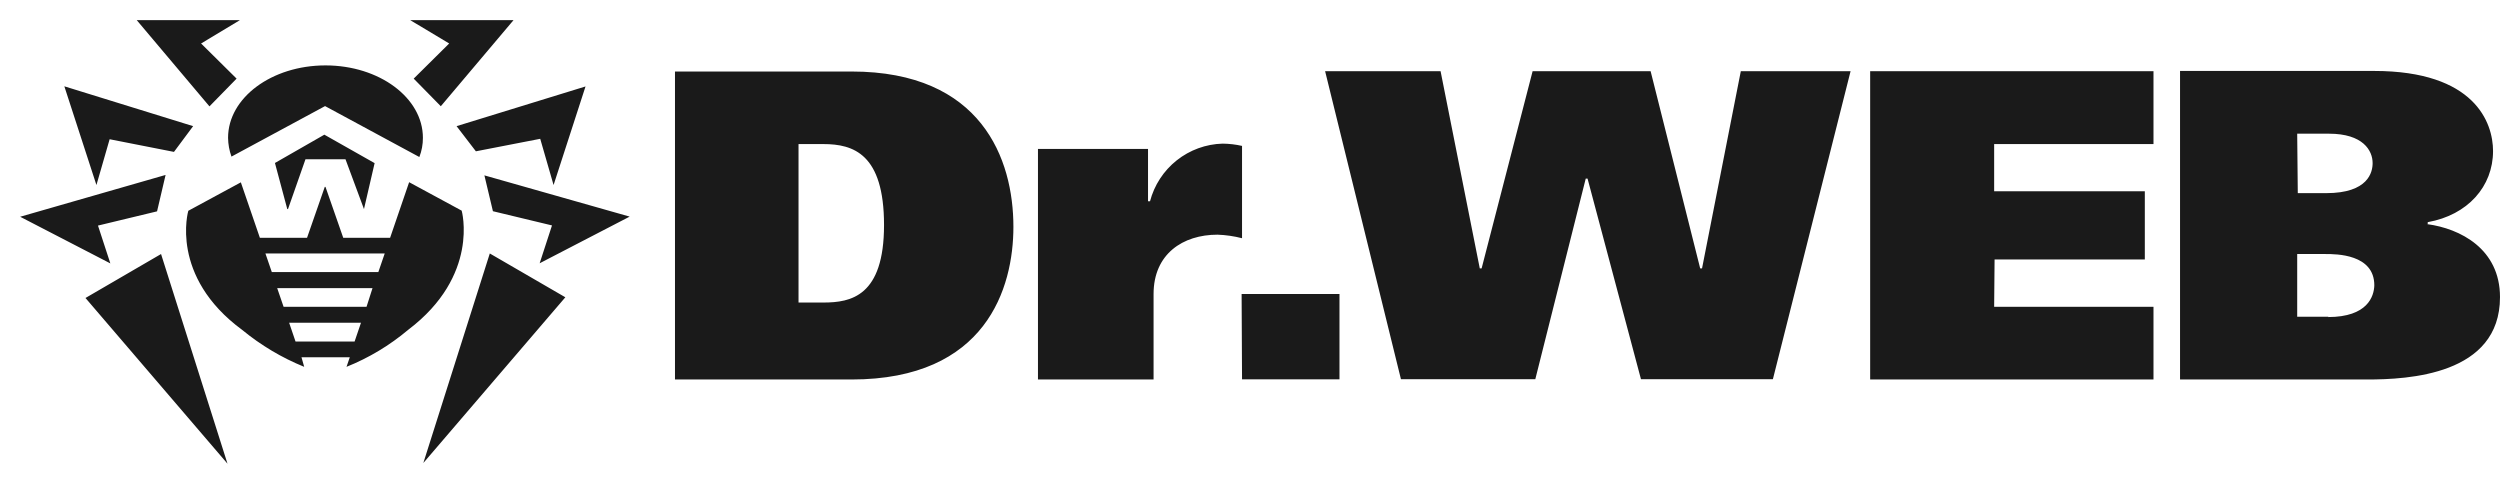 <svg width="124" height="24" viewBox="0 0 124 24" fill="none" xmlns="http://www.w3.org/2000/svg">
<path d="M50.265 11.252C50.265 7.886 48.687 3.547 42.235 3.547H33.479V18.823H42.235C48.919 18.823 50.265 14.279 50.265 11.252ZM39.607 15.006V7.146H40.84C42.319 7.146 43.848 7.625 43.848 11.16C43.848 14.695 42.207 15.006 40.84 15.006H39.607ZM57.217 14.582C57.217 12.593 58.675 11.64 60.387 11.64C60.798 11.654 61.207 11.713 61.605 11.816V7.237C61.289 7.165 60.965 7.127 60.64 7.124C59.813 7.147 59.015 7.438 58.366 7.953C57.717 8.468 57.252 9.18 57.041 9.982H56.942V7.386H51.483V18.823H57.217V14.582ZM61.605 18.816H66.438V14.582H61.584L61.605 18.816ZM84.421 13.312H84.329L81.871 3.533H76.017L73.488 13.312H73.397L71.453 3.533H65.726L69.487 18.809H76.151L78.652 8.86H78.743L81.392 18.809H87.935L91.788 3.533H86.344L84.421 13.312ZM98.931 12.868H106.383V9.488H98.91V7.146H106.813V3.533H92.76V18.823H106.813V15.217H98.91L98.931 12.868ZM120.415 11.104V11.019C122.401 10.666 123.655 9.248 123.655 7.491C123.655 6.08 122.746 3.519 117.752 3.519H108.13V18.823H117.407C119.436 18.823 124 18.604 124 14.738C124 12.339 122.021 11.337 120.394 11.118L120.415 11.104ZM113.941 6.631H115.519C117.203 6.631 117.682 7.463 117.682 8.091C117.682 8.529 117.477 9.58 115.378 9.58H113.97L113.941 6.631ZM115.491 15.711H113.941V12.6H115.35C115.871 12.6 117.766 12.6 117.766 14.152C117.752 14.695 117.435 15.726 115.47 15.726L115.491 15.711ZM11.481 7.767L16.123 5.262L20.8 7.788C20.918 7.484 20.978 7.161 20.976 6.835C20.976 4.852 18.814 3.244 16.144 3.244C13.475 3.244 11.312 4.852 11.312 6.835C11.316 7.153 11.373 7.468 11.481 7.767ZM23.604 7.505L26.795 6.885L27.457 9.178L29.042 4.288L22.646 6.257L23.604 7.505ZM24.449 10.476L27.379 11.181L26.767 13.058L31.232 10.744L24.026 8.698L24.449 10.476ZM20.997 22.965L28.041 14.745L24.294 12.572L20.997 22.965ZM20.519 3.9L21.864 5.269L25.47 1H20.349L22.279 2.157L20.519 3.9ZM11.735 3.9L9.974 2.157L11.897 1H6.783L10.389 5.276L11.735 3.9ZM4.24 14.78L11.284 23L7.988 12.6L4.24 14.78ZM5.438 6.906L8.629 7.534L9.579 6.257L3.191 4.281L4.783 9.178L5.438 6.906ZM4.86 11.189L7.79 10.483L8.213 8.677L1 10.751L5.473 13.065L4.86 11.189ZM13.637 8.084L14.249 10.37H14.285L15.151 7.901H17.137L18.053 10.37L18.581 8.091L16.088 6.68L13.637 8.084ZM22.899 10.448L20.293 9.037L19.349 11.795H17.025L16.144 9.269H16.109L15.229 11.795H12.89L11.946 9.044L9.34 10.455C9.34 10.455 8.389 13.7 12.017 16.367C12.943 17.128 13.978 17.744 15.088 18.195L14.954 17.722H17.349L17.187 18.195C18.297 17.75 19.328 17.131 20.244 16.36C23.808 13.665 22.899 10.448 22.899 10.448ZM17.588 16.939H14.658L14.341 16.008H17.905L17.588 16.939ZM18.18 15.217H14.066L13.749 14.293H18.476L18.18 15.217ZM18.765 13.496H13.482L13.165 12.572H19.082L18.765 13.496Z" fill="#1A1A1A"/>
</svg>
